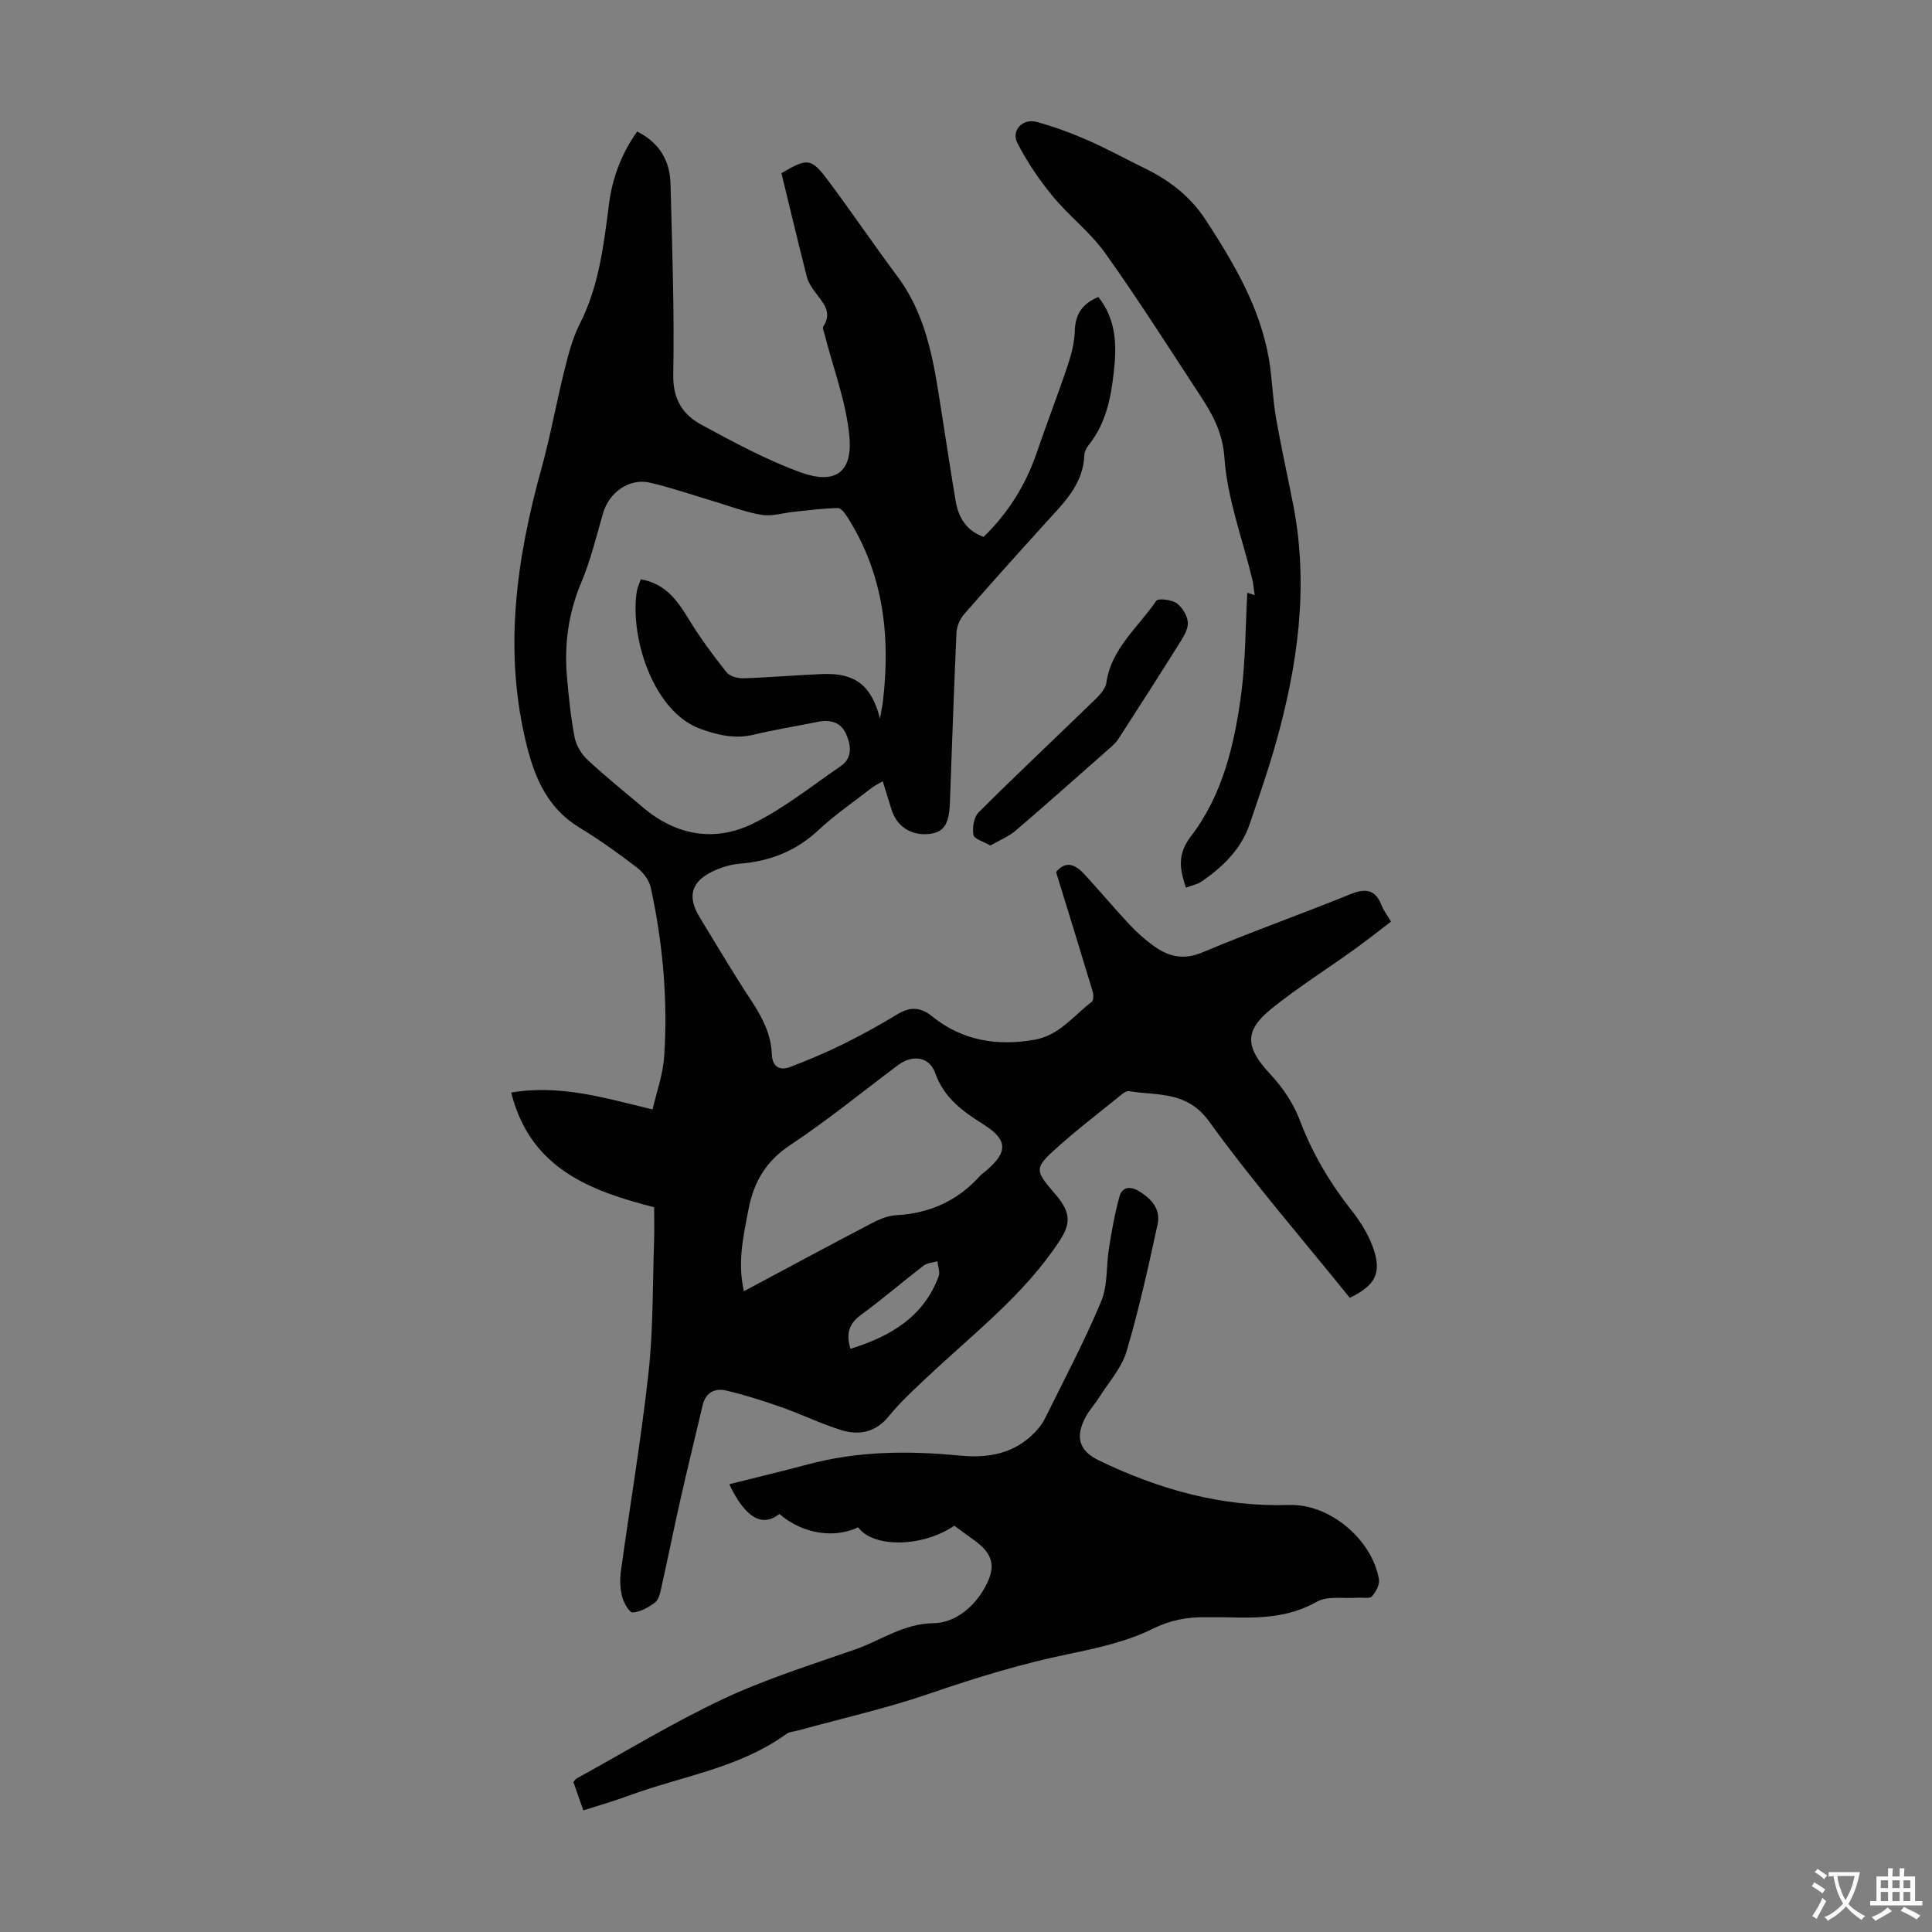 <svg enable-background="new 0 0 400 400" viewBox="0 0 400 400" xmlns="http://www.w3.org/2000/svg"><rect x="0" y="0" width="400" height="400" fill="#808080" stroke="none"/><g fill="#010102"><path d="m279.46 268.7c-9.82-12.18-20.03-23.95-29.14-36.53-4.6-6.35-10.65-5.3-16.57-6.25-.38-.06-.89.18-1.21.43-4.86 3.95-9.86 7.74-14.48 11.96-3.77 3.44-3.58 4.23-.3 8.08.65.77 1.33 1.52 1.9 2.35 2.08 3 1.67 5.19-.31 8.2-7.37 11.23-17.95 19.27-27.53 28.32-2.68 2.53-5.44 5.04-7.74 7.89-2.74 3.4-6.16 4.09-9.9 2.94-4.24-1.31-8.27-3.3-12.47-4.77-3.76-1.32-7.58-2.54-11.45-3.44-2.25-.52-4.17.44-4.78 3.04-1.53 6.51-3.13 13-4.6 19.52-1.38 6.1-2.61 12.23-3.97 18.33-.24 1.07-.53 2.42-1.29 3-1.34 1.02-3.03 1.97-4.63 2.08-.68.05-1.86-2.02-2.18-3.28-.43-1.68-.5-3.56-.26-5.28 1.89-13.74 4.22-27.42 5.73-41.2.98-8.99.83-18.1 1.14-27.15.08-2.22.01-4.44.01-6.99-13.04-3.36-25.64-7.9-29.59-23.75 10.22-1.72 19.43 1.14 29.27 3.5.82-3.6 2.15-7.24 2.4-10.94.78-11.78-.27-23.48-2.78-35.02-.34-1.54-1.6-3.16-2.89-4.15-3.82-2.92-7.74-5.74-11.85-8.23-6.33-3.85-9.07-9.73-10.83-16.61-5.02-19.66-2.31-38.83 2.99-57.94 1.82-6.56 3-13.3 4.65-19.91.83-3.34 1.68-6.78 3.22-9.81 4.01-7.88 4.98-16.4 6.08-24.94.69-5.38 2.59-10.34 5.81-14.91 4.59 2.27 6.78 6 6.91 10.77.35 13.2.81 26.41.57 39.61-.09 5.07 2 8.25 5.85 10.33 6.68 3.61 13.42 7.27 20.53 9.85 6.78 2.46 10.79.38 10.09-7.41-.65-7.17-3.36-14.15-5.15-21.22-.13-.52-.47-1.23-.26-1.56 1.98-3.03-.12-4.98-1.7-7.14-.71-.97-1.42-2.05-1.71-3.19-1.82-7.14-3.52-14.31-5.25-21.42 5.39-3.19 6.14-3.19 9.66 1.52 4.89 6.53 9.47 13.31 14.35 19.85 6.67 8.94 7.76 19.58 9.44 30.05.89 5.52 1.68 11.05 2.64 16.55.59 3.36 2.21 6.05 5.77 7.32 5.07-4.94 8.71-10.72 10.99-17.41 2.06-6.03 4.37-11.97 6.39-18 .77-2.3 1.42-4.76 1.49-7.16.09-3.48 1.53-5.72 4.88-7.08 3.39 4.19 3.82 9.17 3.33 14.23-.56 5.79-1.48 11.56-5.28 16.35-.47.59-.93 1.39-.95 2.12-.21 6.05-4.23 9.88-7.91 13.94-5.71 6.3-11.41 12.63-16.99 19.04-.86.99-1.51 2.5-1.57 3.8-.54 11.74-.93 23.49-1.36 35.23-.16 4.45-1.27 6.11-4.29 6.45-3.75.41-6.75-1.56-7.83-5.14-.55-1.81-1.12-3.61-1.79-5.77-.89.53-1.66.89-2.31 1.39-3.71 2.88-7.62 5.57-11.04 8.76-4.65 4.35-10.04 6.41-16.27 6.92-1.95.16-3.97.8-5.74 1.67-4.31 2.1-5.11 5.19-2.59 9.34 3.54 5.82 7.02 11.69 10.76 17.38 2.26 3.43 4.07 6.89 4.23 11.07.1 2.52 1.57 3.48 3.81 2.62 3.74-1.43 7.45-2.99 11.03-4.76 3.81-1.88 7.53-3.95 11.16-6.15 2.63-1.6 4.76-1.52 7.21.45 6.23 5.03 13.41 6.18 21.18 4.83 5.13-.9 8.08-4.99 11.85-7.86.38-.29.39-1.44.2-2.08-2.44-8.1-4.94-16.18-7.59-24.78 1.67-2 3.49-2.13 5.88.47 3.18 3.46 6.2 7.07 9.42 10.5 1.52 1.62 3.22 3.12 5.03 4.41 3.05 2.17 6.12 2.88 10 1.24 10.09-4.25 20.42-7.9 30.57-12.02 3.18-1.29 5.21-1.03 6.51 2.33.39 1.03 1.11 1.93 1.94 3.33-2.62 1.99-5.2 4.03-7.87 5.95-5.63 4.04-11.53 7.75-16.9 12.1-5.76 4.66-5.36 8.06-.19 13.58 2.53 2.71 4.77 6.03 6.07 9.48 2.6 6.9 6.26 13.04 10.8 18.79 1.77 2.25 3.35 4.81 4.33 7.48 1.89 5.31.64 7.87-4.78 10.51zm-97.27-119.94c.27-1.57.49-2.55.61-3.55 1.59-13.47.13-26.35-7.31-38.08-.5-.79-1.34-1.95-2.01-1.94-2.99.05-5.98.45-8.97.75-2.27.23-4.61 1.01-6.78.66-3.38-.54-6.65-1.83-9.96-2.81-4.38-1.3-8.71-2.81-13.16-3.85-4.32-1.02-8.53 2.01-9.77 6.35-1.38 4.83-2.58 9.76-4.52 14.37-2.68 6.39-3.53 12.91-2.92 19.69.37 4.12.78 8.26 1.57 12.31.33 1.68 1.41 3.47 2.67 4.65 3.68 3.43 7.62 6.58 11.46 9.84 6.92 5.86 14.87 7.25 22.82 3.35 6.43-3.16 12.16-7.79 18.12-11.87 2.52-1.72 2.16-4.31 1.14-6.64-1.1-2.53-3.33-3.05-5.92-2.53-4.38.89-8.81 1.59-13.15 2.64-3.91.94-7.46.12-11.12-1.21-9.79-3.56-14.64-19.03-13.14-28.5.13-.83.54-1.62.82-2.45 5.2.9 7.64 4.5 10.03 8.42 2.3 3.78 4.97 7.36 7.72 10.83.67.84 2.34 1.28 3.52 1.24 5.47-.17 10.93-.67 16.4-.88 6.69-.25 10.09 2.33 11.85 9.21zm-28.17 118.57c9.02-4.81 17.56-9.42 26.16-13.92 1.65-.86 3.51-1.72 5.32-1.81 6.93-.36 12.7-2.95 17.35-8.09.37-.41.84-.73 1.27-1.09 4.59-3.87 4.55-6.4-.41-9.56-4.29-2.73-8.24-5.46-10.09-10.7-1.21-3.43-4.71-3.86-7.66-1.66-7.44 5.56-14.64 11.46-22.36 16.58-5.1 3.38-7.58 7.72-8.67 13.48-1.01 5.38-2.29 10.67-.91 16.77zm22.06 11.93c8.3-2.59 15.11-6.58 18.26-15.01.33-.88-.16-2.07-.26-3.11-.96.28-2.11.32-2.85.89-4.35 3.34-8.5 6.93-12.92 10.16-2.45 1.79-3.24 3.78-2.23 7.07z"/><path d="m120.77 374.82c-.74-2.11-1.39-3.98-2.06-5.88.27-.29.44-.6.7-.74 10.09-5.55 19.95-11.57 30.35-16.46 8.76-4.11 18.09-7.03 27.26-10.23 5.38-1.88 10.03-5.37 16.31-5.45 4.33-.06 8.29-3.25 10.6-7.43 2.35-4.25 1.7-6.87-2.12-9.66-1.43-1.05-2.87-2.09-4.24-3.09-6.57 4.51-16.83 4.62-19.89.33-5.09 2.41-11.61 1.31-16.32-2.76-3.52 2.83-7.08.81-10.37-6.16 5.53-1.39 10.99-2.69 16.42-4.14 10.34-2.75 20.81-2.81 31.37-1.78 5.8.56 11.18-.38 15.44-4.78.84-.87 1.62-1.87 2.15-2.95 3.96-8.02 8.16-15.94 11.61-24.18 1.4-3.34 1.03-7.41 1.63-11.11.58-3.57 1.2-7.16 2.17-10.63.57-2.04 2.25-2.17 4.04-1.09 2.61 1.56 4.52 3.77 3.85 6.84-1.92 8.84-3.87 17.69-6.44 26.35-1.01 3.4-3.66 6.33-5.62 9.44-.89 1.41-2.07 2.66-2.85 4.13-2.19 4.14-1.38 6.97 2.75 8.97 12.44 6.01 25.41 9.68 39.42 9.23 8.33-.27 17.08 7.07 18.56 15.34.2 1.1-.62 2.67-1.45 3.58-.49.54-1.93.2-2.94.28-2.86.22-6.22-.44-8.48.84-5.92 3.36-12.13 3.4-18.52 3.22-1.45-.04-2.91.02-4.37-.01-3.9-.08-7.37.56-11.11 2.4-5.32 2.62-11.37 3.97-17.25 5.18-9.88 2.03-19.44 4.97-28.97 8.24-8.85 3.04-18.03 5.1-27.06 7.59-.86.24-1.87.27-2.55.76-9.77 7.09-21.67 8.71-32.61 12.76-3 1.11-6.1 1.99-9.41 3.05z"/><path d="m258.24 122.73c-.03-.01.5.16 1.53.49-.2-1.32-.27-2.35-.51-3.34-2.03-8.35-5.16-16.62-5.75-25.06-.39-5.55-2.65-9.34-5.34-13.42-6.39-9.72-12.61-19.56-19.37-29.02-3.08-4.32-7.49-7.66-10.88-11.79-2.78-3.38-5.28-7.1-7.29-10.99-1.33-2.58 1.12-5.15 4-4.36 3.62 1 7.19 2.31 10.63 3.82 4.08 1.79 8 3.96 12.01 5.92 5.02 2.46 9.27 5.82 12.35 10.54 5.82 8.93 11.24 18.07 13.09 28.79.68 3.96.76 8.03 1.44 11.99 1.06 6.15 2.44 12.25 3.63 18.39 3.23 16.79.89 33.19-3.69 49.38-1.58 5.58-3.5 11.08-5.37 16.58-1.77 5.2-5.54 8.82-9.93 11.85-.87.6-2.02.81-3.26 1.28-1.31-3.91-1.8-6.93 1.03-10.62 6.63-8.65 9.05-19.14 10.45-29.72.88-6.84.84-13.79 1.23-20.71z"/><path d="m205.05 175.06c-1.42-.83-3.38-1.37-3.52-2.2-.24-1.49.09-3.68 1.08-4.67 7.92-7.89 16.08-15.56 24.1-23.35 1-.97 2.17-2.23 2.35-3.48 1.03-7.15 6.62-11.49 10.32-16.96.39-.58 3.18-.26 4.24.5 1.19.86 2.28 2.68 2.31 4.1.03 1.5-1.09 3.13-1.97 4.54-4.09 6.54-8.26 13.03-12.45 19.51-.53.82-1.34 1.48-2.08 2.14-6.36 5.61-12.69 11.25-19.13 16.76-1.45 1.24-3.33 2-5.25 3.11z"/></g><path d="m377.9 391.2c-.2.3-.4.5-.6.8-.7-.6-1.4-1-2.2-1.5.2-.3.4-.5.5-.8.6.4 1.4.8 2.3 1.5zm-1.8 6.1c-.2-.2-.5-.4-.9-.6.4-.6.8-1.2 1.2-1.9s.7-1.3.9-1.9c.3.3.5.5.8.7-.7 1.3-1.4 2.6-2 3.7zm2.2-9c-.3.3-.5.5-.6.8-.6-.6-1.3-1.1-2-1.5.3-.3.5-.5.6-.7.6.5 1.3.9 2 1.4zm.3.2v-.9h2 4.5c-.3 1.3-.6 2.5-1 3.6s-.9 2.1-1.4 3c.4.5 1 1 1.6 1.4s1.2.8 1.9 1.1c-.3.2-.5.4-.8.8-.4-.3-1-.7-1.6-1.2s-1.2-1.1-1.6-1.6c-.5.6-1.1 1.1-1.7 1.6s-1.4.9-2.1 1.4c-.1-.3-.3-.5-.7-.8.6-.2 1.2-.5 1.9-1s1.4-1.1 2-1.8c-.5-.8-.9-1.6-1.2-2.5s-.6-2-.8-3.2c-.4.1-.7.1-1 .1zm2.5 2.7c.3 1 .7 1.7 1 2.2.3-.5.6-1.1 1-2s.6-1.9.9-3h-3.2-.4c.1.9.3 1.8.7 2.8z" fill="#fcfbfa"/><path d="m396.5 388.5v1.5 3.6h1.5v.9c-.4 0-1 0-1.7 0h-7.9c-.5 0-.9 0-1.2 0v-.9h1.3v-3.5c0-.7 0-1.2 0-1.6h2.4c0-.8 0-1.4 0-1.7h1c0 .3-.1.8-.1 1.7h1.5c0-.8 0-1.4 0-1.7h1c0 .3-.1.9-.1 1.7zm-8.2 9.2c-.2-.3-.5-.5-.8-.8.8-.3 1.4-.6 1.9-.9s1-.7 1.4-1.1c.3.3.6.5.9.8-1.6 1-2.8 1.6-3.4 2zm2.6-6.8v-1.6h-1.5v1.6zm0 2.7v-1.9h-1.5v1.9zm2.4-2.7v-1.6h-1.5v1.6zm0 2.7v-1.9h-1.5v1.9zm.2 2 .7-.8c.4.2.9.5 1.6.8s1.3.7 1.8 1c-.3.3-.5.5-.8.8-.4-.3-1.5-1-3.3-1.8zm2-4.7v-1.6h-1.4v1.6zm0 2.7v-1.9h-1.4v1.9z" fill="#fcfbfa"/></svg>